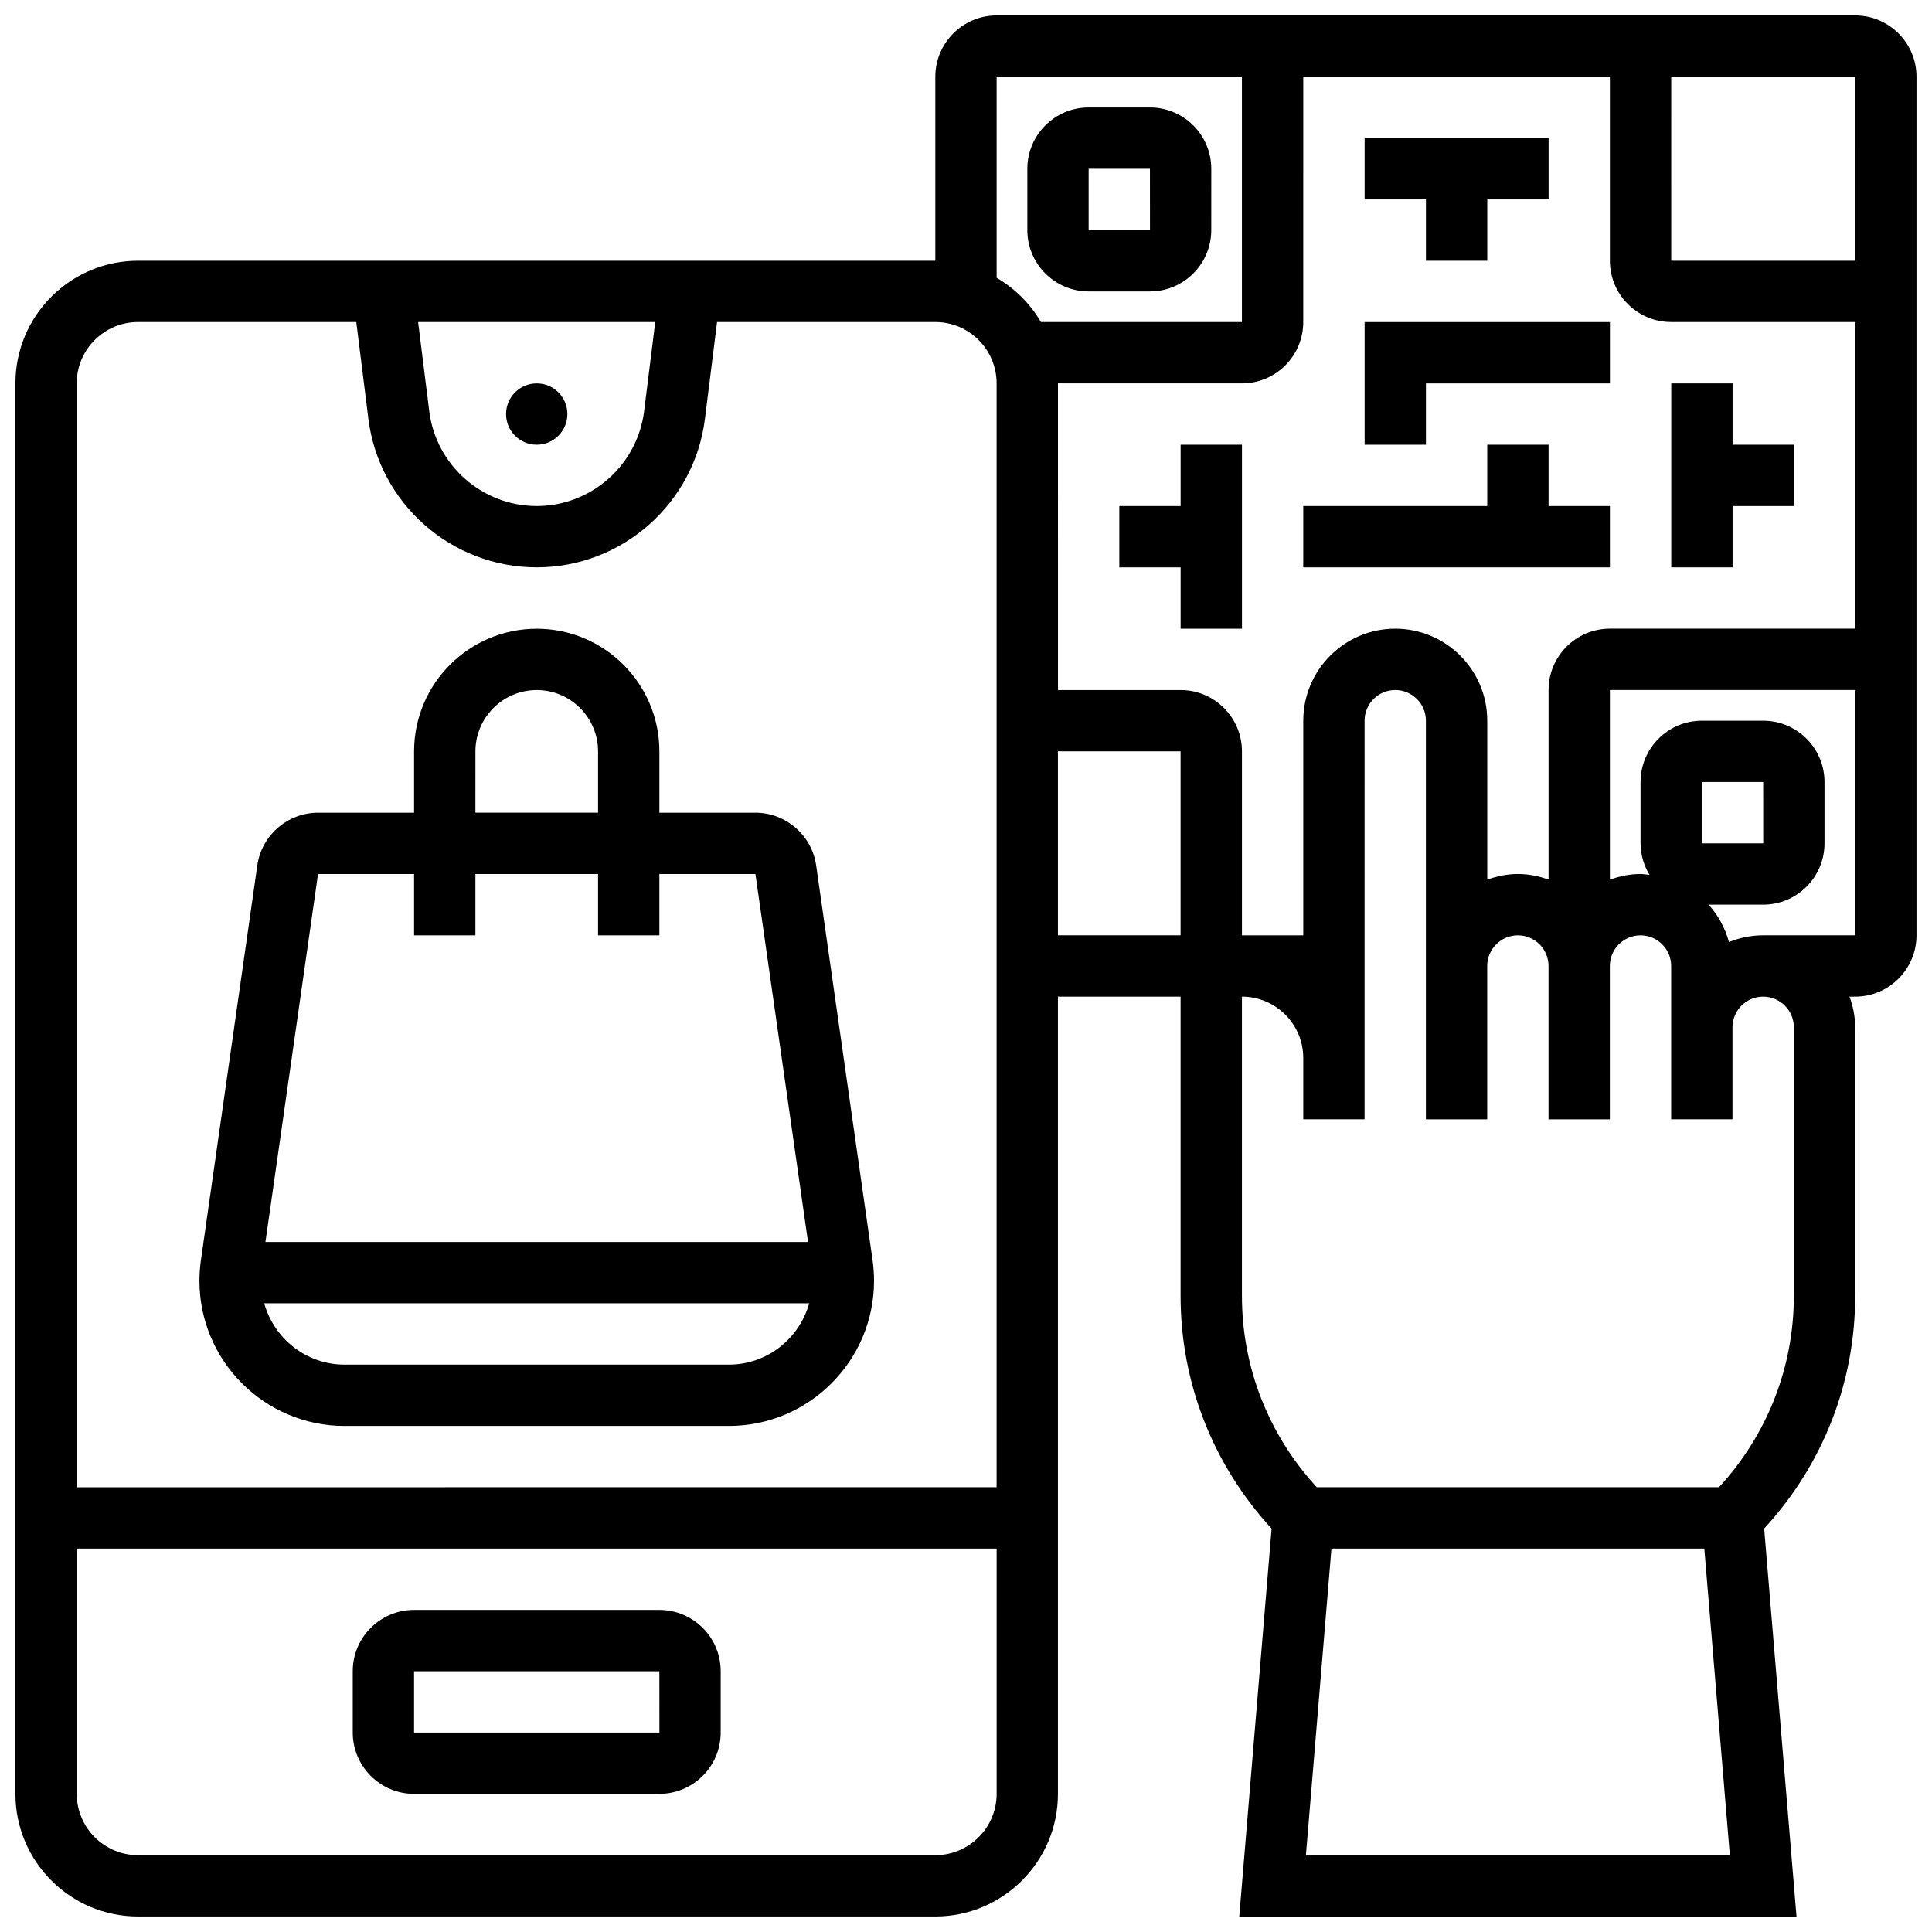 <?xml version="1.0" encoding="UTF-8"?>
<!-- Uploaded to: ICON Repo, www.iconrepo.com, Generator: ICON Repo Mixer Tools -->
<svg width="800px" height="800px" version="1.1" viewBox="144 144 512 512" xmlns="http://www.w3.org/2000/svg">
 <defs>
  <clipPath id="a">
   <path d="m148.09 148.09h503.81v503.81h-503.81z"/>
  </clipPath>
 </defs>
 <path d="m294.36 253.73c0 4.488-3.637 8.125-8.125 8.125s-8.125-3.637-8.125-8.125 3.637-8.125 8.125-8.125 8.125 3.637 8.125 8.125"/>
 <path d="m318.74 570.64h-65.008c-8.965 0-16.25 7.289-16.25 16.25v16.25c0 8.965 7.289 16.25 16.25 16.25h65.008c8.965 0 16.25-7.289 16.25-16.25v-16.25c0.004-8.961-7.285-16.25-16.25-16.25zm-65.008 32.504v-16.25h65.008l0.016 16.25z"/>
 <path d="m235.32 521.89h101.83c21.215 0 38.477-17.258 38.477-38.469 0-1.812-0.129-3.625-0.383-5.445l-14.953-104.64c-1.129-7.961-8.051-13.961-16.086-13.961h-25.461v-16.25c0-17.926-14.578-32.504-32.504-32.504s-32.504 14.578-32.504 32.504v16.25h-25.457c-8.035 0-14.961 5.996-16.09 13.953l-14.953 104.68c-0.25 1.789-0.383 3.609-0.383 5.418 0 21.211 17.262 38.469 38.469 38.469zm101.84-16.25h-101.84c-10.172 0-18.672-6.906-21.305-16.25h144.43c-2.617 9.344-11.125 16.25-21.289 16.25zm-67.168-162.52c0-8.965 7.289-16.25 16.25-16.25 8.965 0 16.25 7.289 16.25 16.25v16.25h-32.504zm-41.711 32.504h25.457v16.25h16.25v-16.25h32.504v16.25h16.25v-16.25h25.457l13.938 97.512h-143.79z"/>
 <g clip-path="url(#a)">
  <path d="m635.65 148.09h-227.53c-8.965 0-16.25 7.289-16.25 16.25v48.754l-211.28 0.004c-17.926 0-32.504 14.578-32.504 32.504v373.79c0 17.926 14.578 32.504 32.504 32.504h211.27c17.926 0 32.504-14.578 32.504-32.504v-211.27h32.504v79.293c0 23.078 8.598 44.789 24.117 61.684l-8.57 102.8h147.68l-8.574-102.81c15.523-16.887 24.121-38.598 24.121-61.676v-71.168c0-2.859-0.586-5.574-1.496-8.125h1.496c8.965 0 16.25-7.289 16.25-16.25v-227.53c0-8.961-7.289-16.25-16.25-16.25zm0 65.008h-48.754l-0.004-48.758h48.754zm-81.262 113.76v50.25c-2.551-0.906-5.266-1.492-8.125-1.492s-5.574 0.586-8.125 1.496v-42.125c0-13.441-10.938-24.379-24.379-24.379-13.441 0-24.379 10.938-24.379 24.379v56.883h-16.25v-48.754c0-8.965-7.289-16.25-16.25-16.25h-32.504l-0.004-81.266h48.754c8.965 0 16.25-7.289 16.25-16.25l0.004-65.012h81.258v48.754c0 8.965 7.289 16.25 16.25 16.25h48.754v81.258h-65.008c-8.957 0.008-16.246 7.297-16.246 16.258zm-146.27-162.52h65.008v65.008h-53.273c-2.844-4.867-6.867-8.887-11.734-11.73zm-90.469 65.008-2.949 23.621c-1.793 14.328-14.031 25.137-28.473 25.137s-26.676-10.809-28.473-25.133l-2.949-23.625zm-137.06 0h57.832l3.203 25.637c2.801 22.445 21.98 39.371 44.602 39.371s41.801-16.926 44.594-39.371l3.211-25.637h57.832c8.965 0 16.25 7.289 16.25 16.25v292.54l-243.78 0.004v-292.54c0-8.965 7.289-16.254 16.254-16.254zm211.27 406.3h-211.27c-8.965 0-16.25-7.289-16.25-16.25v-65.008h243.78v65.008c0 8.961-7.289 16.25-16.254 16.25zm32.504-243.78v-48.754h32.504v48.754zm65.715 243.78 6.769-81.258h98.812l6.769 81.258zm129.31-219.4v71.168c0 18.98-7.07 36.836-19.836 50.723h-106.59c-12.766-13.887-19.836-31.742-19.836-50.723v-79.293c8.965 0 16.25 7.289 16.25 16.25v16.25h16.25v-16.25l0.004-89.383c0-4.477 3.641-8.125 8.125-8.125s8.125 3.648 8.125 8.125v105.64h16.25v-40.629c0-4.477 3.641-8.125 8.125-8.125s8.125 3.648 8.125 8.125v40.629h16.25v-40.629c0-4.477 3.641-8.125 8.125-8.125s8.125 3.648 8.125 8.125v40.625h16.25v-24.375c0-4.484 3.641-8.125 8.125-8.125 4.496 0 8.137 3.641 8.137 8.125zm-24.375-48.754v-16.25h16.25l0.008 16.25zm16.25 24.375c-3.211 0-6.258 0.656-9.07 1.789-1.016-3.746-2.875-7.117-5.402-9.914h14.473c8.965 0 16.25-7.289 16.25-16.25v-16.25c0-8.965-7.289-16.25-16.25-16.25h-16.25c-8.965 0-16.25 7.289-16.25 16.25v16.25c0 3.07 0.902 5.914 2.391 8.371-0.801-0.086-1.574-0.246-2.394-0.246-2.859 0-5.574 0.586-8.125 1.496v-50.254h65.008v65.008z"/>
 </g>
 <path d="m432.5 221.23h16.25c8.965 0 16.25-7.289 16.25-16.25l0.004-16.254c0-8.965-7.289-16.25-16.25-16.25h-16.25c-8.965 0-16.25 7.289-16.25 16.25v16.25c-0.008 8.965 7.281 16.254 16.246 16.254zm0-32.504h16.25l0.008 16.25-16.258 0.004z"/>
 <path d="m456.88 278.11h-16.25v16.25h16.25v16.254h16.254v-48.758h-16.254z"/>
 <path d="m521.89 213.1h16.254v-16.254h16.25v-16.25h-48.754v16.25h16.25z"/>
 <path d="m570.64 278.11h-16.254v-16.254h-16.25v16.254h-48.758v16.25h81.262z"/>
 <path d="m521.89 245.61h48.758v-16.254h-65.008v32.504h16.25z"/>
 <path d="m603.15 278.11h16.25v-16.254h-16.25v-16.25h-16.254v48.754h16.254z"/>
</svg>